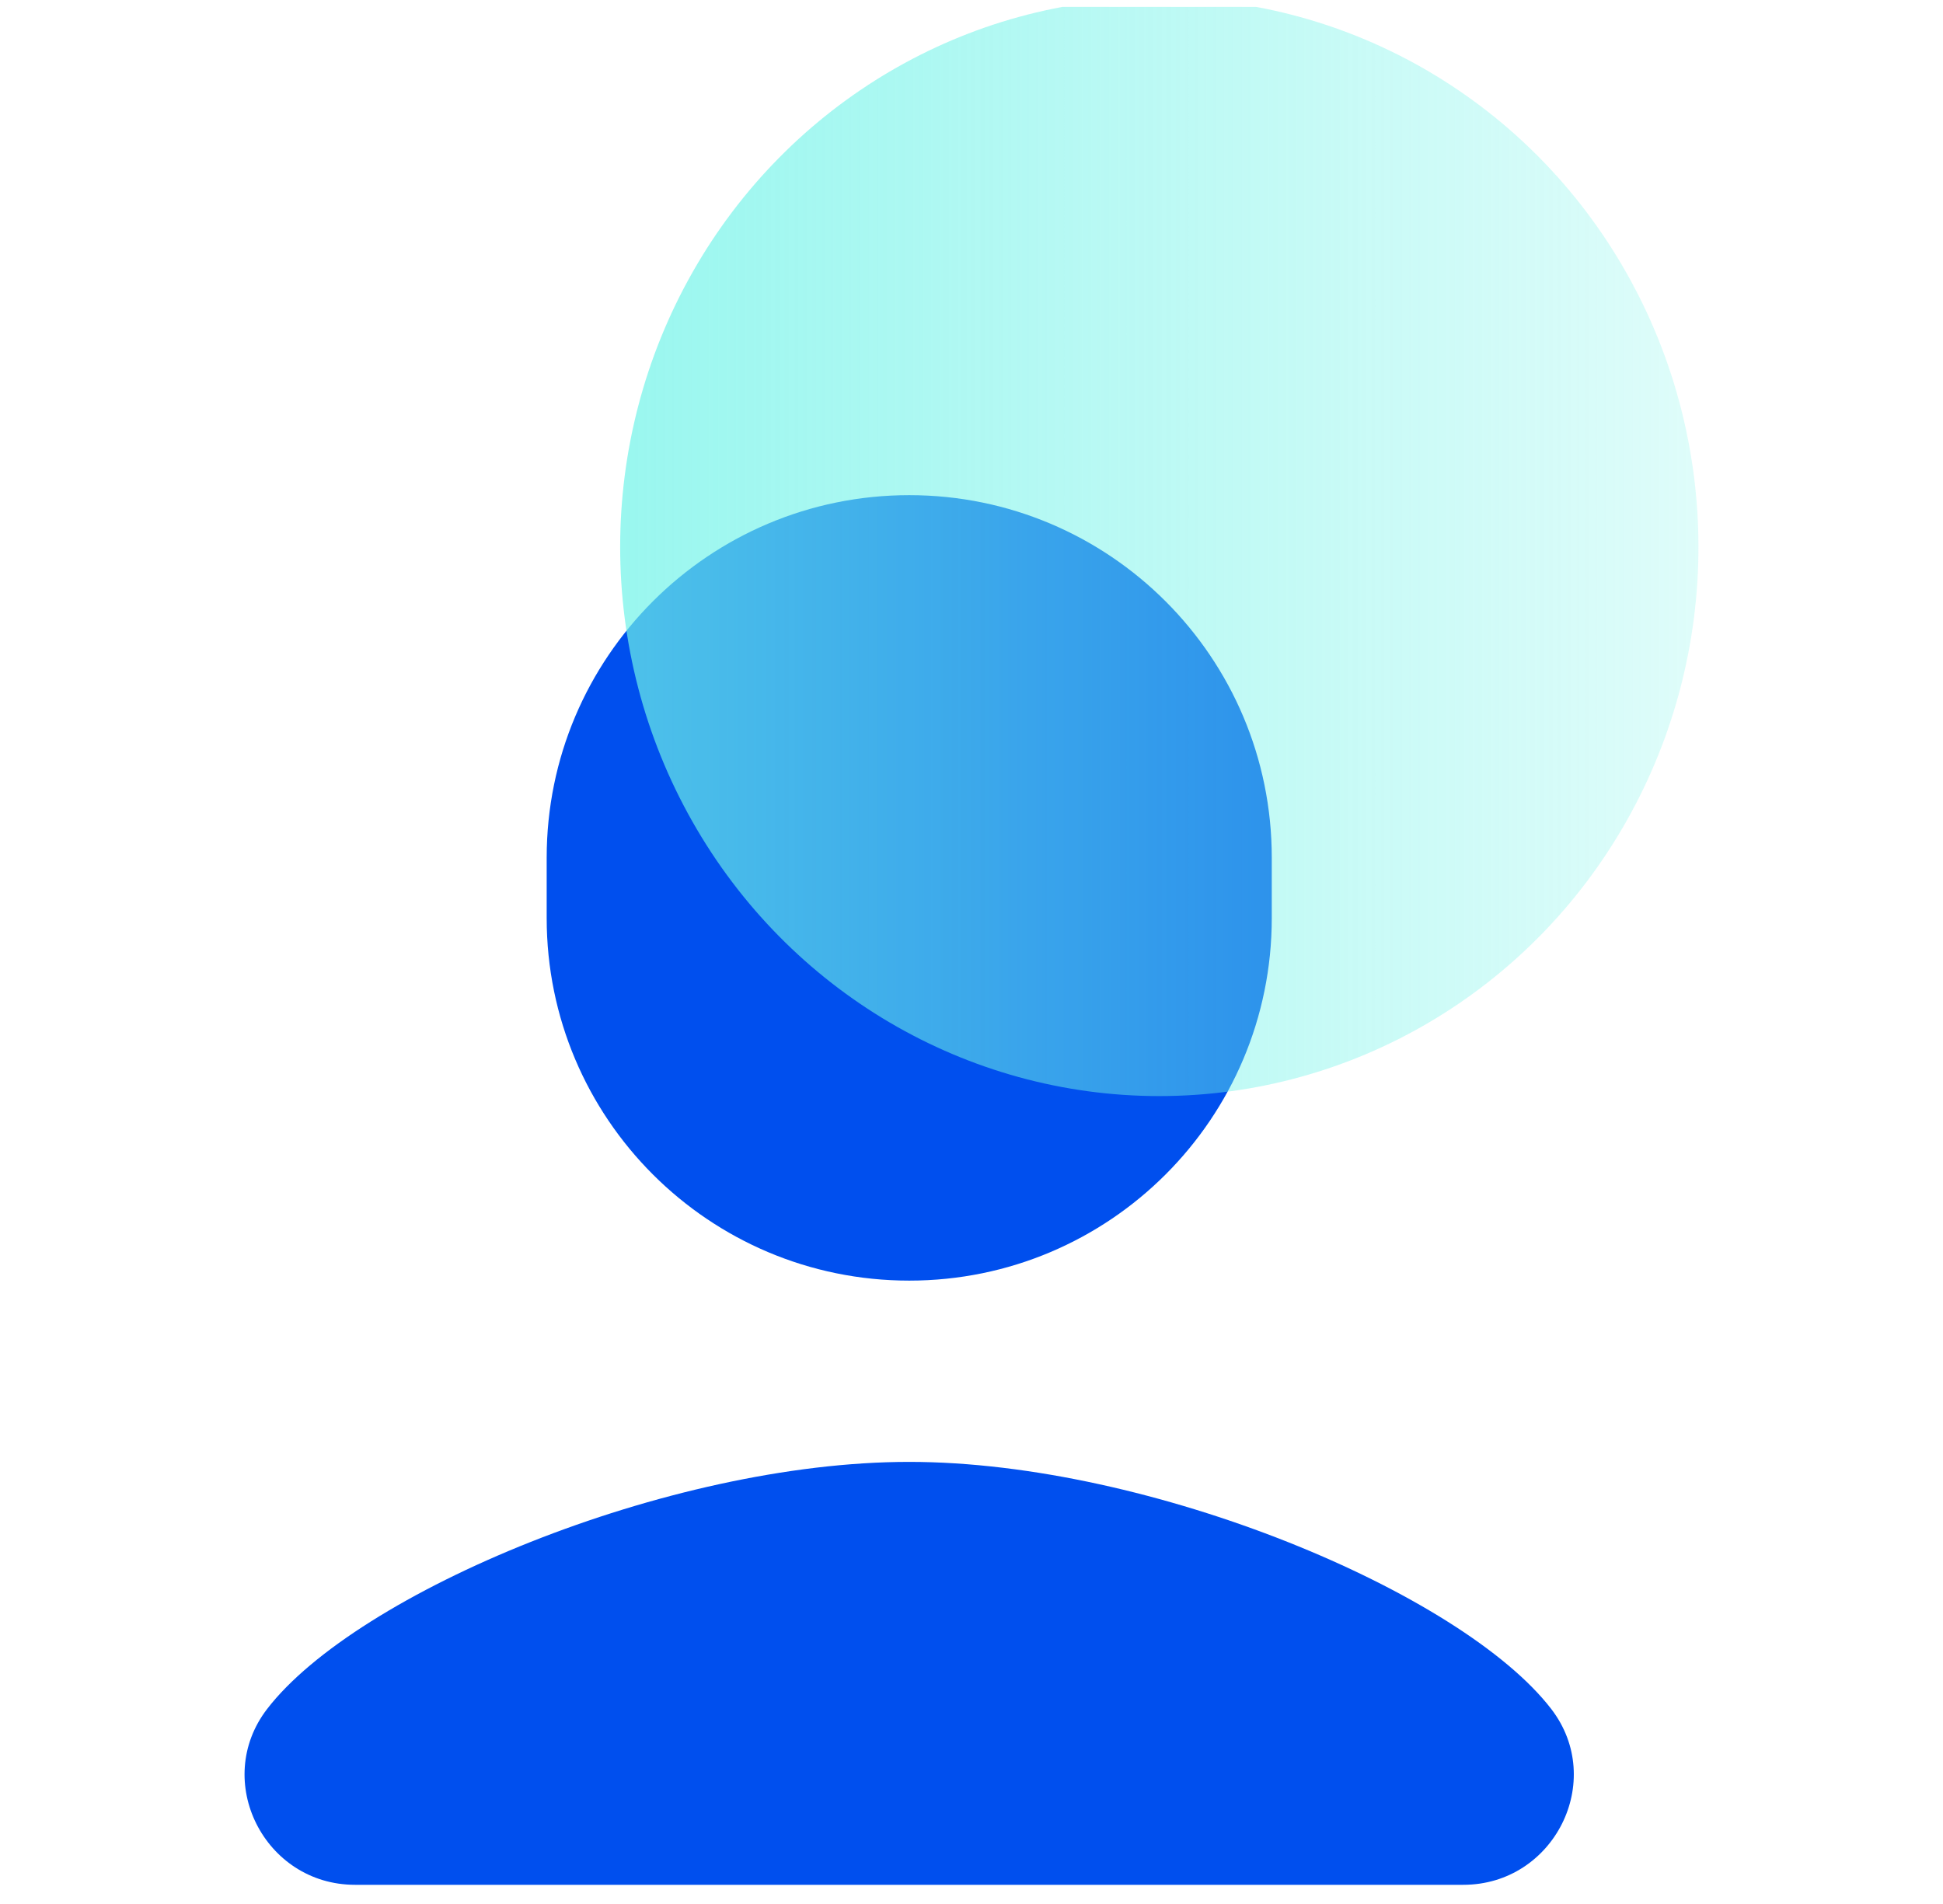 <svg width="50" height="49" viewBox="0 0 50 49" fill="none" xmlns="http://www.w3.org/2000/svg">
<g clip-path="url(#clip0_8189_5462)">
<path d="M23.398 12.743C18.245 12.743 14.068 16.92 14.068 22.073V23.628C14.068 28.781 18.245 32.957 23.398 32.957C28.551 32.957 32.727 28.781 32.727 23.628V22.073C32.727 16.92 28.551 12.743 23.398 12.743ZM23.395 37.622C17.166 37.622 9.173 40.991 6.874 43.981C5.453 45.83 6.805 48.506 9.136 48.506H37.656C39.987 48.506 41.34 45.83 39.919 43.981C37.619 40.993 29.624 37.622 23.395 37.622Z" fill="#004FEE"/>
<ellipse cx="29.833" cy="14.078" rx="14.13" ry="13.874" transform="rotate(-90 29.833 14.078)" fill="url(#paint0_linear_8189_5462)" fill-opacity="0.7" style="mix-blend-mode:multiply"/>
</g>
<defs>
<linearGradient id="paint0_linear_8189_5462" x1="29.833" y1="0.204" x2="29.833" y2="27.952" gradientUnits="userSpaceOnUse">
<stop stop-color="#6EF3E8"/>
<stop offset="1" stop-color="#6EF3E8" stop-opacity="0.32"/>
</linearGradient>
<clipPath id="clip0_8189_5462">
<rect width="48.328" height="48.328" fill="white" transform="translate(0.836 0.178)"/>
</clipPath>
</defs>
</svg>
